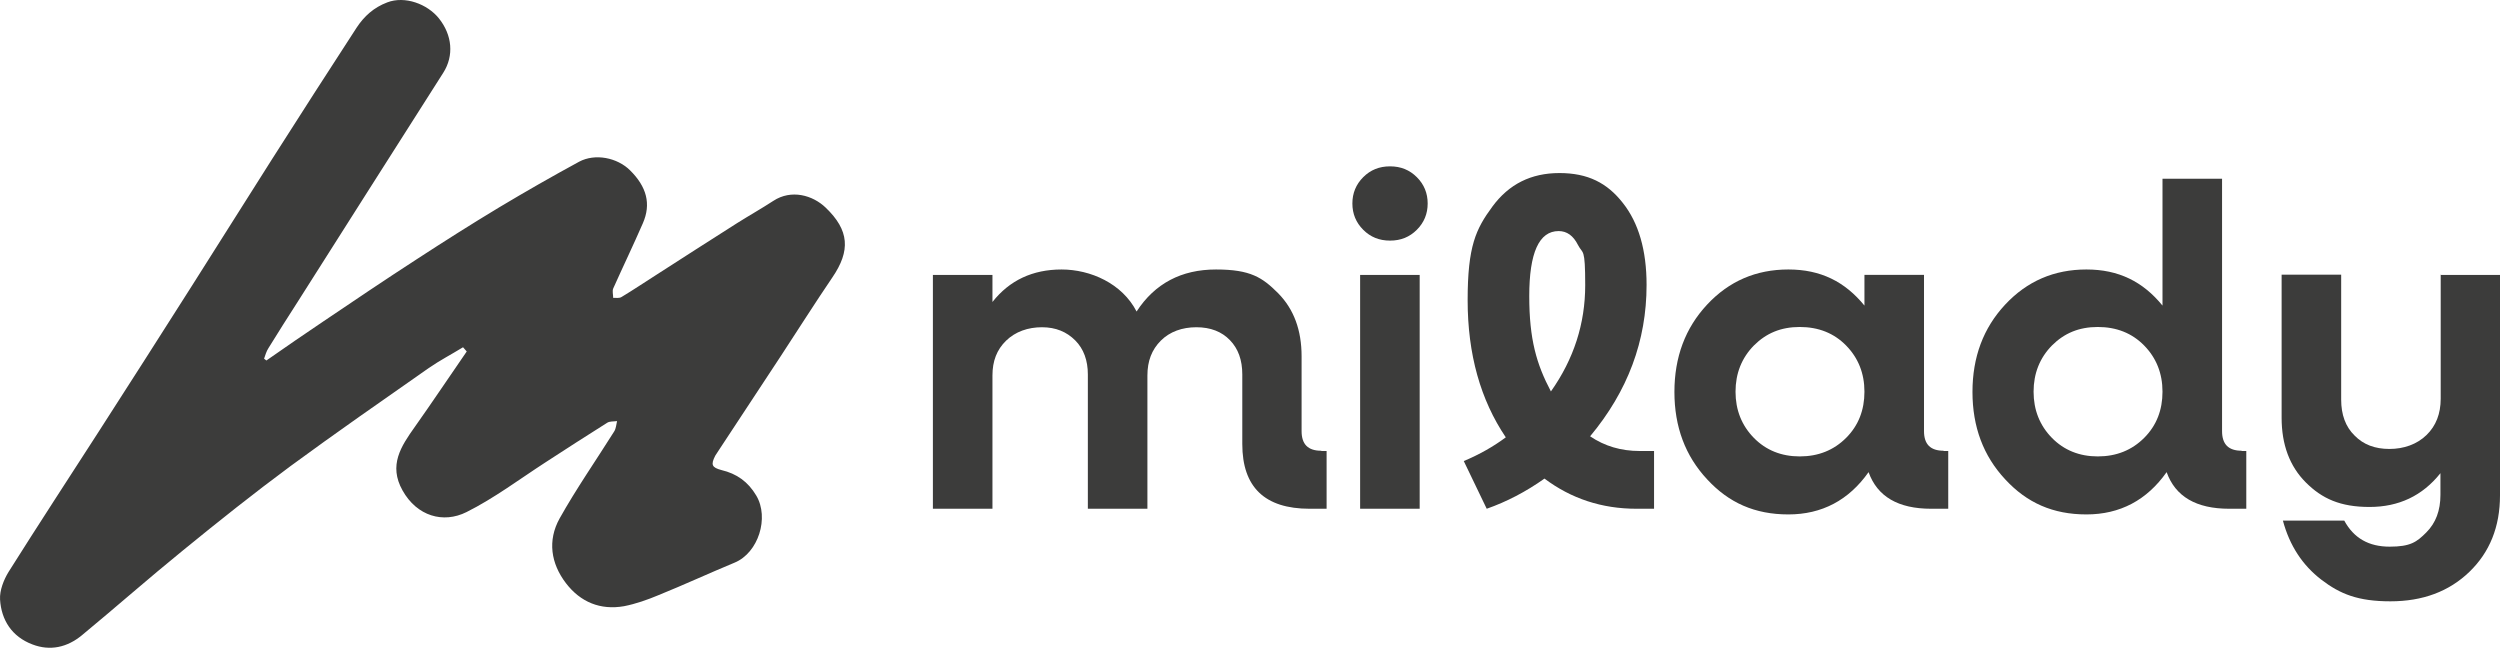 <?xml version="1.0" encoding="UTF-8"?> <svg xmlns="http://www.w3.org/2000/svg" id="Calque_1" data-name="Calque 1" viewBox="0 0 969.62 251.23"><defs><style> .cls-1 { fill: #3c3c3b; } </style></defs><g id="Dc1Nnx.tif"><path class="cls-1" d="M179.52,134.72c-4.4,2.7-9,5.1-13.2,8-18,12.6-36,25.1-53.7,38.1-14.2,10.5-28,21.5-41.6,32.6-13.3,10.8-26.1,22.1-39.3,33-5.6,4.6-12.2,6.2-19.2,3.5-7.9-3-12-9.4-12.5-17.4-.2-3.5,1.4-7.6,3.3-10.7,11.4-18.1,23.1-36,34.7-54,12.2-19,24.4-38,36.5-57.1,10.4-16.3,20.6-32.7,31-49,10.9-17.1,21.8-34.1,32.8-51,2.9-4.4,6.6-7.8,11.9-9.8,6.8-2.6,15.5.6,20,6.2,5.2,6.5,5.9,14.5,1.7,21.1-9.7,15.3-19.5,30.6-29.2,45.9-9.1,14.3-18.2,28.7-27.3,43-3.8,5.9-7.6,11.9-11.3,17.9-.8,1.2-1.2,2.7-1.7,4.1.3.2.6.5.9.7,7.3-5.1,14.7-10.2,22-15.1,12-8.1,24-16.2,36.2-24.1,10.6-6.9,21.3-13.7,32.1-20.2,10.2-6.1,20.5-12,31-17.7,6.2-3.3,14.7-1.6,19.7,3.3,6.5,6.4,8.3,13.1,5,20.6-3.7,8.5-7.7,16.8-11.5,25.3-.4,1,0,2.4,0,3.6,1.1,0,2.4.2,3.2-.3,4.5-2.7,8.8-5.6,13.2-8.4,10.6-6.8,21.1-13.6,31.7-20.3,4.6-2.9,9.4-5.6,14-8.6,7-4.6,15.3-2.2,20.3,2.6,9.2,8.8,9.7,16.7,2.6,27.1-6.8,10-13.3,20.3-20,30.5-8,12.1-15.9,24.2-23.9,36.3-.5.8-1,1.5-1.5,2.3-1.8,3.5-1.4,4.6,2.4,5.6,5.9,1.4,10.3,4.5,13.5,9.9,5.1,8.6.8,22.2-8.4,26-9.9,4.1-19.6,8.6-29.5,12.6-4.3,1.8-8.8,3.4-13.4,4.3-9.2,1.6-16.9-1.6-22.5-8.9-5.9-7.7-7.2-16.6-2.5-25.1,6.5-11.6,14.1-22.5,21.2-33.8.7-1.1.8-2.7,1.1-4-1.3.2-2.9,0-3.9.7-8,5-15.8,10.1-23.7,15.2-10.2,6.6-20,14-30.8,19.4-9,4.5-19.2,1.6-24.8-8.4-5.5-9.8-.6-17.1,4.8-24.7,6.8-9.6,13.4-19.5,20.1-29.2-.5-.5-.9-1.1-1.4-1.6h-.1Z"></path></g><g><path class="cls-1" d="M512.52,174.92h2v22.4h-6.6c-17.4,0-26.1-8.4-26.1-25.1v-27c0-5.6-1.6-10-4.8-13.3-3.2-3.3-7.5-5-13-5s-10.3,1.7-13.8,5.2-5.2,7.9-5.2,13.5v51.7h-23.1v-52.1c0-5.4-1.6-9.9-4.9-13.2s-7.5-5.1-12.9-5.1-10.3,1.7-13.9,5.2-5.3,7.9-5.3,13.5v51.7h-23.1v-90.7h23.1v10.5c6.6-8.4,15.6-12.6,26.8-12.6s23.5,5.4,29.1,16.3c7.1-10.9,17.4-16.3,30.8-16.3s18,3.1,24.1,9.2c6.1,6.2,9.1,14.3,9.1,24.5v29c0,5.1,2.5,7.6,7.6,7.6h0l.1.1Z"></path><path class="cls-1" d="M549.52,89.12c-2.8,2.8-6.2,4.2-10.4,4.2s-7.6-1.4-10.4-4.2c-2.8-2.8-4.2-6.2-4.2-10.2s1.4-7.4,4.2-10.2c2.8-2.8,6.2-4.2,10.4-4.2s7.6,1.4,10.4,4.2c2.8,2.8,4.2,6.2,4.2,10.2s-1.4,7.4-4.2,10.2ZM527.52,197.32v-90.7h23.1v90.7h-23.1Z"></path><path class="cls-1" d="M636.02,174.92h5.5v22.4h-6.8c-13.4,0-25.3-3.9-35.7-11.7-7.2,5.1-14.7,9-22.4,11.7l-8.9-18.5c6.2-2.6,11.6-5.7,16.3-9.2-9.8-14.5-14.8-32.2-14.8-53.2s3.2-27.6,9.6-36.3c6.4-8.7,15-13,26-13s18.5,3.8,24.6,11.6c6.1,7.7,9.2,18.3,9.2,31.8,0,21.7-7.3,41.2-21.9,58.7,5.6,3.8,12,5.7,19.2,5.7h.1ZM604.52,89.62c-7.6,0-11.4,8.4-11.4,25.2s2.8,26.4,8.4,37c8.9-12.6,13.3-26.3,13.3-41.2s-.9-11.9-2.8-15.6c-1.8-3.6-4.3-5.4-7.5-5.4h0Z"></path><path class="cls-1" d="M753.82,174.92h1.8v22.4h-6.6c-12.8,0-20.9-4.7-24.3-14.2-7.7,10.9-18.1,16.4-31.1,16.4s-23.1-4.5-31.5-13.6c-8.5-9.1-12.7-20.4-12.7-33.9s4.2-24.8,12.7-33.9,19-13.6,31.5-13.6,21.9,4.7,29.5,14v-11.9h23.1v60.6c0,5.1,2.5,7.6,7.6,7.6h0v.1ZM698.02,177.02c7.2,0,13.2-2.4,18-7.2s7.1-10.8,7.1-17.9-2.4-13.1-7.1-17.9-10.7-7.2-18-7.2-13,2.4-17.8,7.2c-4.7,4.8-7.1,10.8-7.1,17.9s2.4,13.1,7.1,17.9,10.7,7.2,17.8,7.2Z"></path><path class="cls-1" d="M869.42,174.92h1.8v22.4h-6.6c-12.8,0-20.9-4.7-24.3-14.2-7.7,10.9-18.1,16.4-31.1,16.4s-23.1-4.5-31.5-13.6c-8.5-9.1-12.7-20.4-12.7-33.9s4.2-24.8,12.7-33.9,19-13.6,31.5-13.6,21.9,4.7,29.5,14v-49.2h23.1v97.9c0,5.1,2.5,7.6,7.6,7.6h0v.1ZM813.62,177.02c7.2,0,13.2-2.4,18-7.2s7.1-10.8,7.1-17.9-2.4-13.1-7.1-17.9-10.7-7.2-18-7.2-13,2.4-17.8,7.2c-4.7,4.8-7.1,10.8-7.1,17.9s2.4,13.1,7.1,17.9,10.7,7.2,17.8,7.2Z"></path><path class="cls-1" d="M946.52,106.62h23.1v85.5c0,12.2-4,22.1-11.9,29.7-7.9,7.6-18.1,11.4-30.6,11.4s-19.5-2.8-26.8-8.4c-7.3-5.6-12.3-13.2-14.9-22.9h23.8c3.7,6.8,9.5,10.1,17.6,10.1s10.5-1.8,14.2-5.5,5.5-8.5,5.5-14.6v-8.4c-7,8.8-16.2,13.1-27.5,13.1s-18.4-3.2-24.7-9.5-9.4-14.7-9.4-25.1v-55.5h23.1v48.5c0,5.8,1.7,10.5,5.2,13.9,3.4,3.5,7.9,5.2,13.5,5.2s10.7-1.8,14.4-5.4c3.7-3.6,5.5-8.3,5.5-14.1v-48.2h0l-.1.2Z"></path></g></svg> 